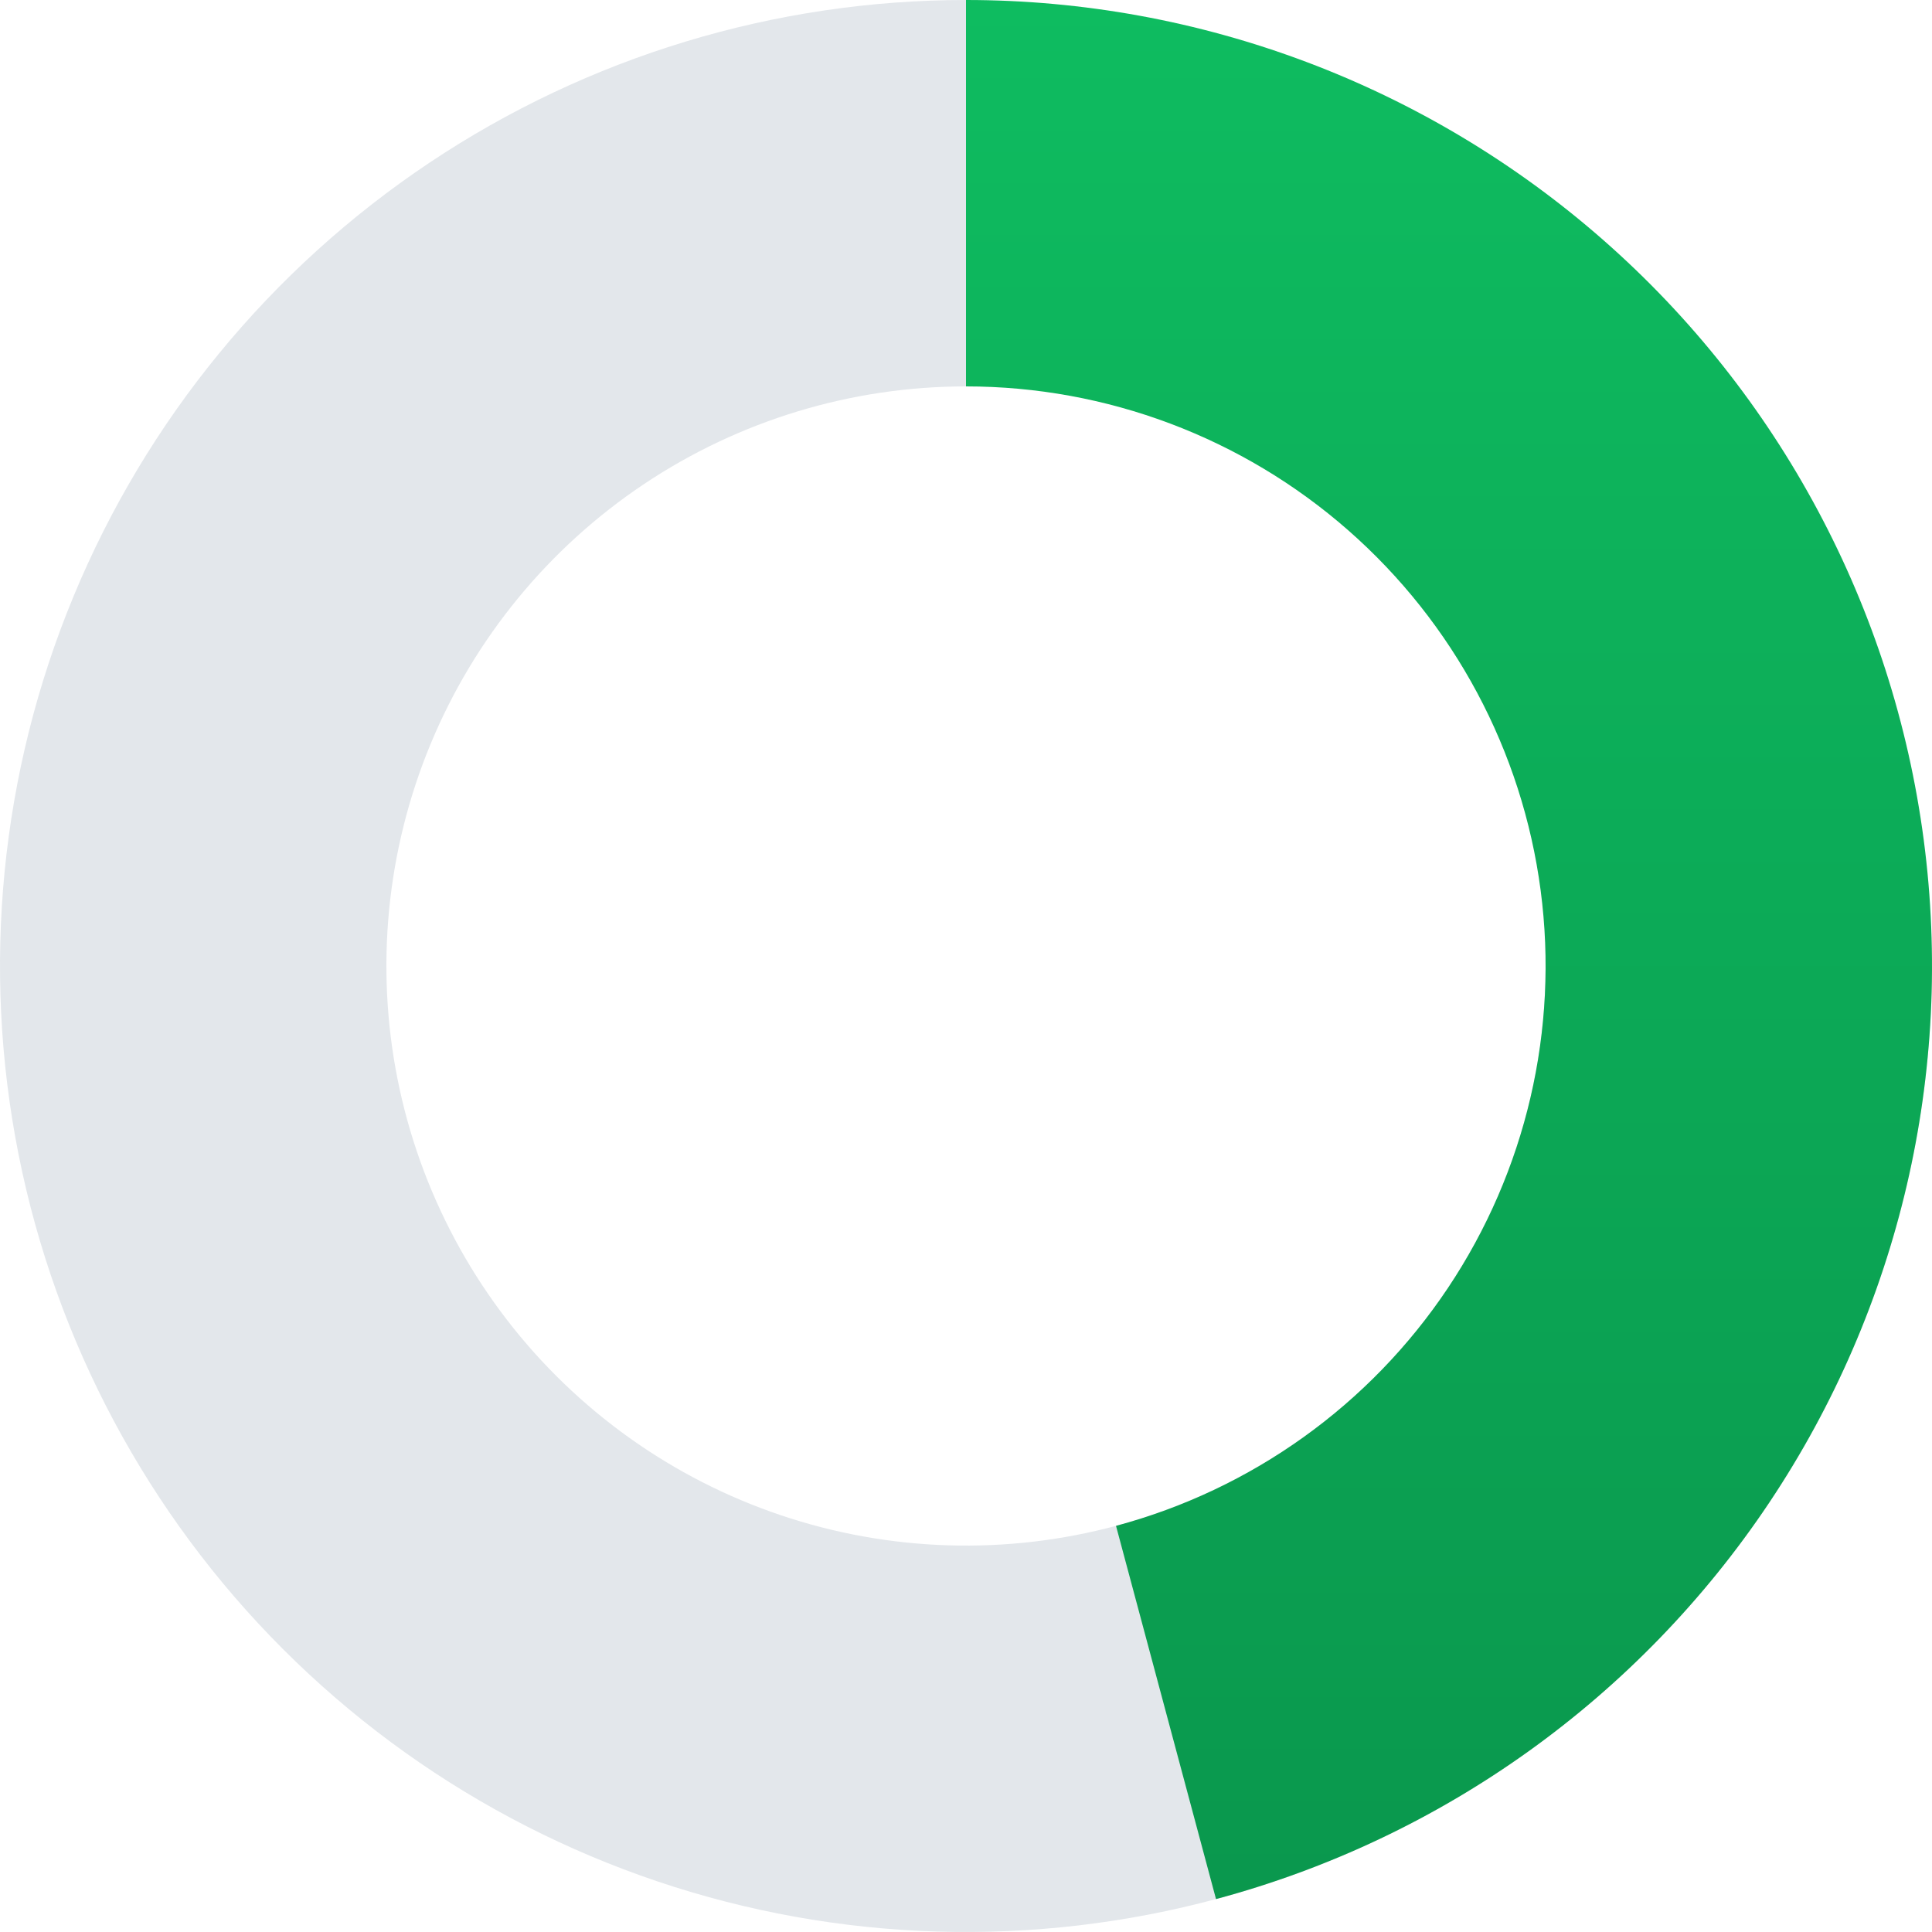 <svg width="194" height="194" viewBox="0 0 194 194" fill="none" xmlns="http://www.w3.org/2000/svg">
<path d="M194 97C194 116.185 188.311 134.939 177.653 150.89C166.994 166.842 151.845 179.275 134.12 186.616C116.396 193.958 96.892 195.879 78.076 192.136C59.26 188.393 41.976 179.155 28.411 165.589C14.845 152.024 5.607 134.74 1.864 115.924C-1.879 97.108 0.042 77.604 7.384 59.88C14.725 42.155 27.158 27.006 43.11 16.347C59.061 5.689 77.815 -2.28776e-07 97 0V38.8C85.489 38.8 74.237 42.213 64.666 48.608C55.095 55.004 47.635 64.093 43.23 74.728C38.825 85.362 37.673 97.065 39.918 108.354C42.164 119.644 47.707 130.014 55.846 138.154C63.986 146.293 74.356 151.836 85.646 154.082C96.935 156.327 108.638 155.175 119.272 150.77C129.907 146.365 138.996 138.905 145.392 129.334C151.787 119.763 155.2 108.511 155.2 97H194Z" fill="#E3E7EB"/>
<path d="M97 0C120.533 2.80628e-07 143.264 8.555 160.957 24.072C178.65 39.588 190.098 61.007 193.17 84.339C196.242 107.671 190.727 131.323 177.653 150.89C164.578 170.457 144.837 184.604 122.105 190.695L112.063 153.217C125.702 149.562 137.547 141.074 145.392 129.334C153.236 117.594 156.545 103.402 154.702 89.403C152.859 75.404 145.99 62.553 135.374 53.243C124.758 43.933 111.12 38.8 97 38.8V0Z" fill="url(#paint0_linear_405_6136)"/>
<defs>
<linearGradient id="paint0_linear_405_6136" x1="97" y1="0" x2="97" y2="194" gradientUnits="userSpaceOnUse">
<stop stop-color="#0EBC60"/>
<stop offset="1" stop-color="#0A974D"/>
</linearGradient>
</defs>
</svg>
